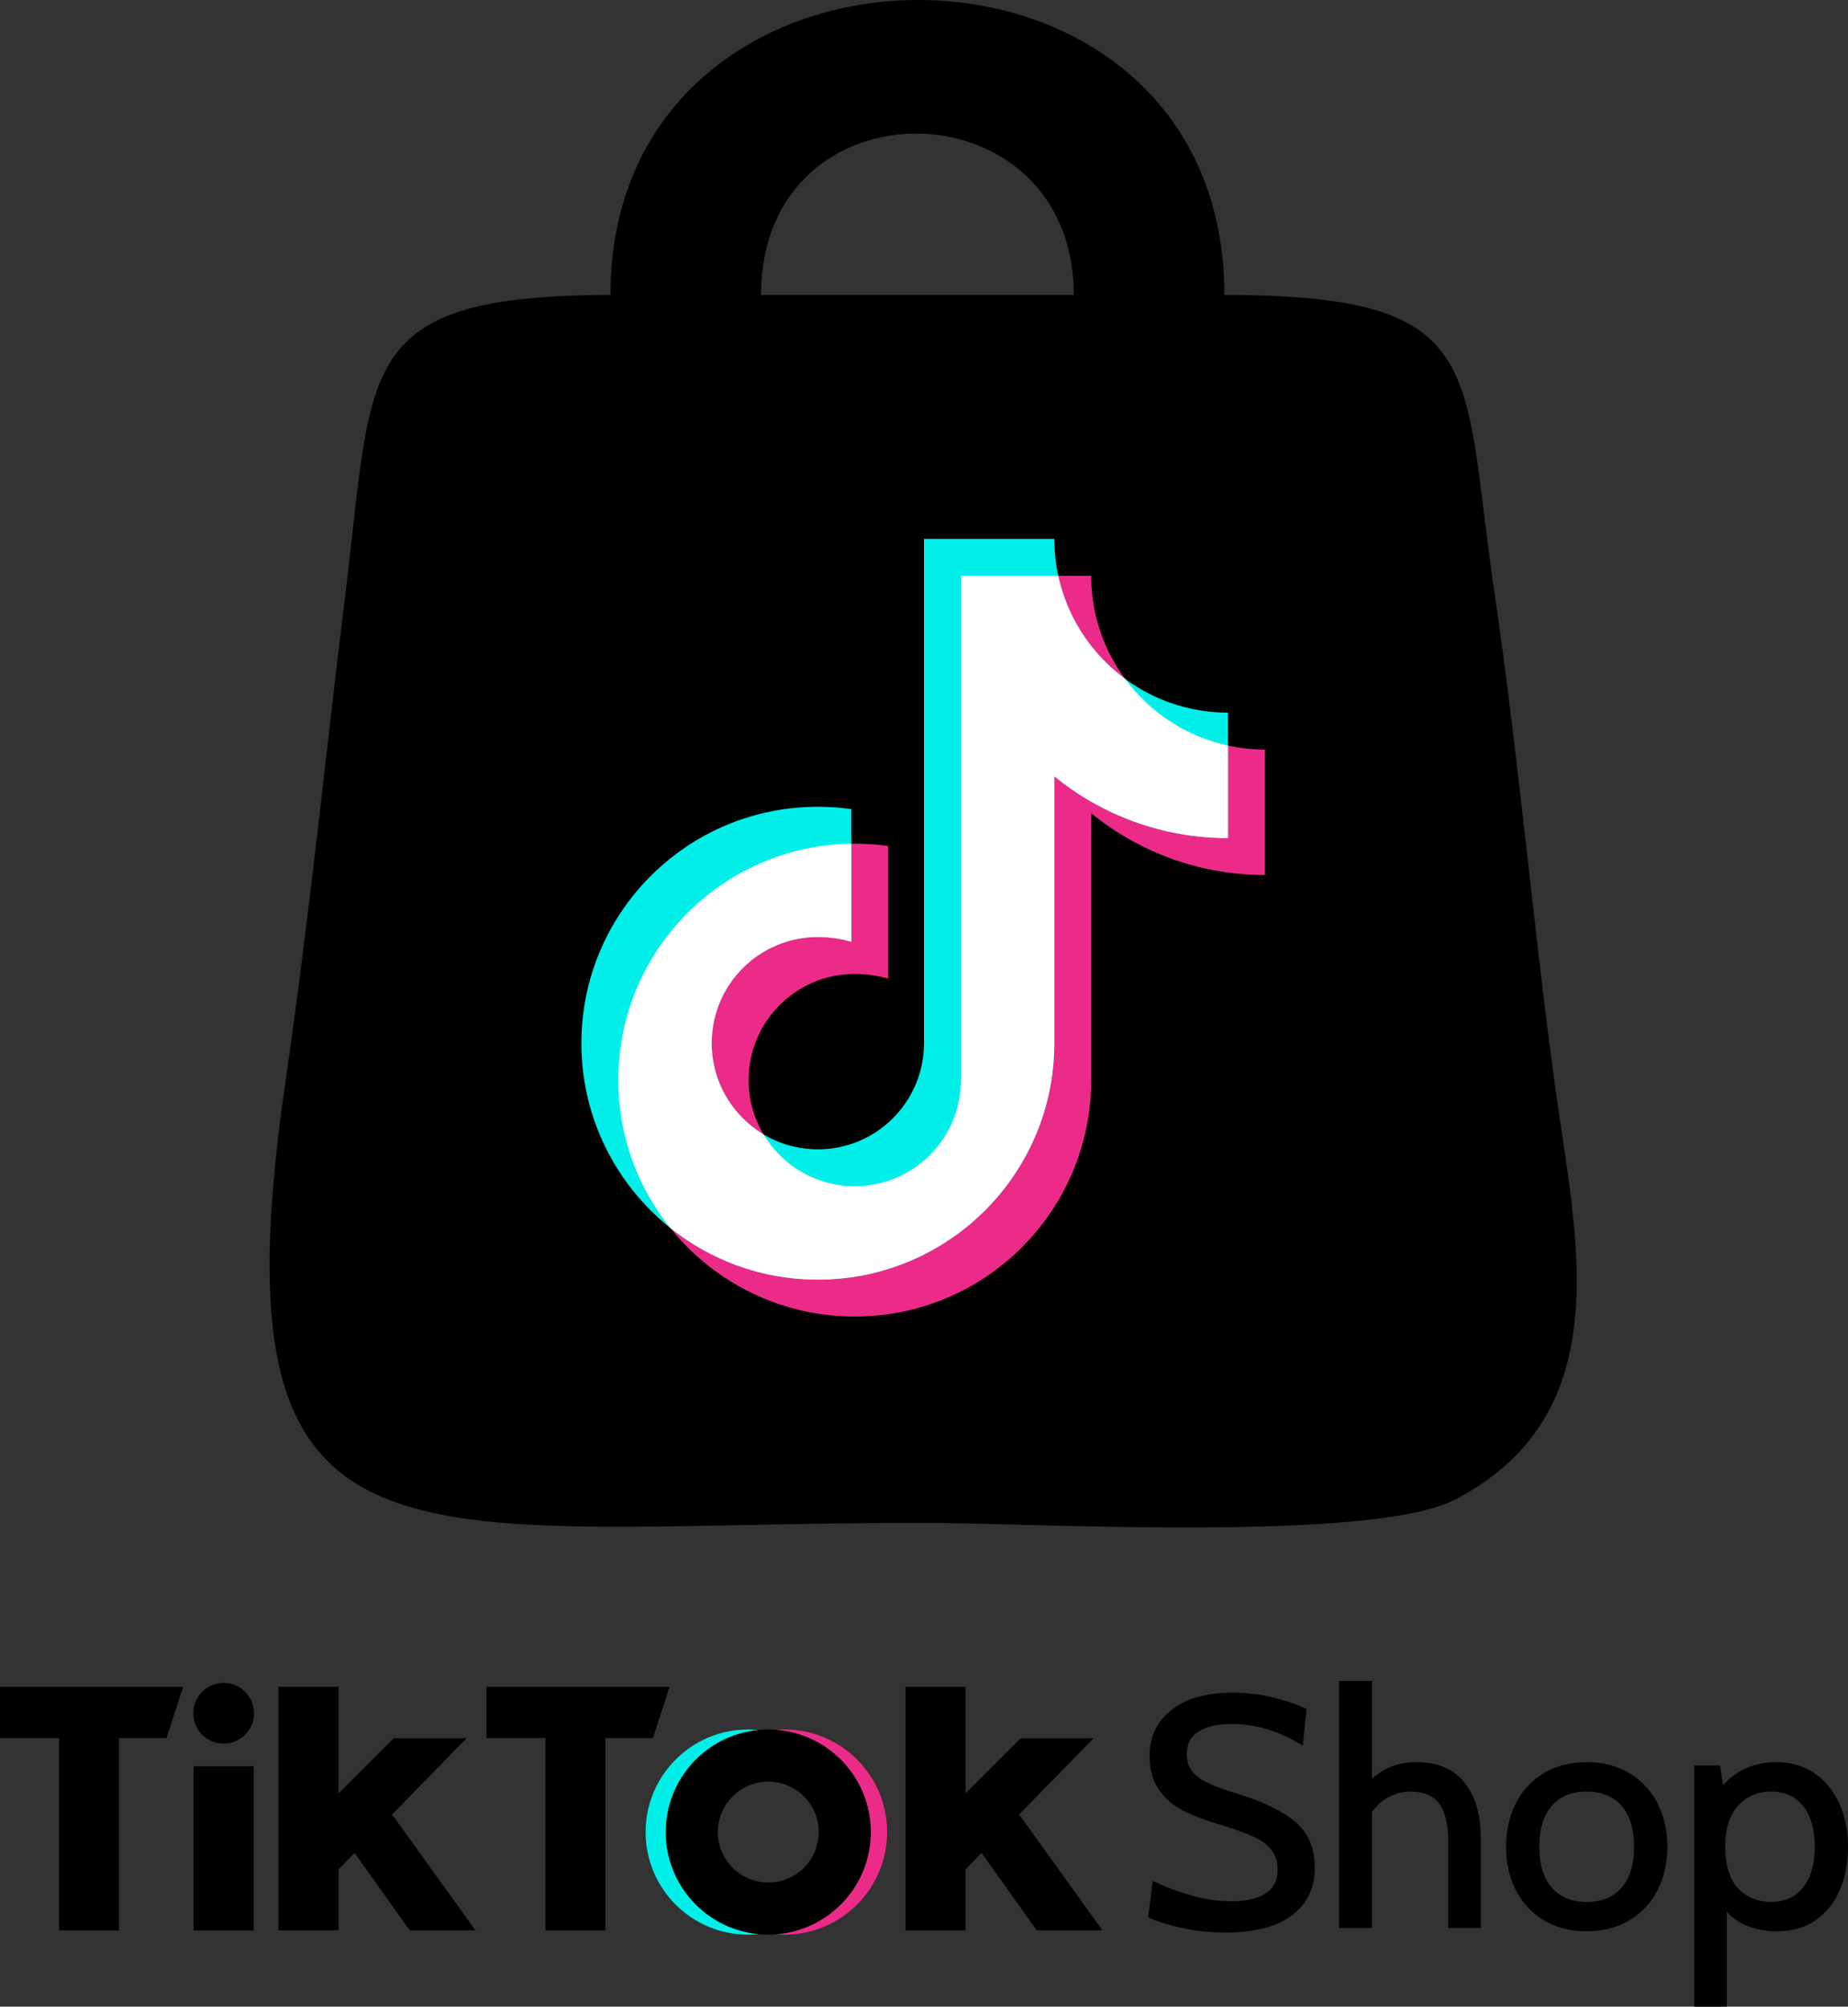 <svg xmlns="http://www.w3.org/2000/svg" id="Layer_2" width="1062.46" height="1153.64" viewBox="0 0 1062.46 1153.64"><rect x="0" y="0" width="1062.46" height="1153.64" fill="#333333" stroke="none"/><defs><style>.cls-1{fill:#ec2b89;}.cls-1,.cls-2,.cls-3,.cls-4{fill-rule:evenodd;}.cls-2{fill:#fff;}.cls-3{fill:#00efe8;}.cls-5{stroke:#000;stroke-miterlimit:2.61;stroke-width:1.93px;}</style></defs><g id="Layer_1-2"><path class="cls-4" d="M437.54,169.59c0-125.08,179.81-122.34,179.81,0h-179.81ZM350.97,169.59c-146.46.41-136.22,40.1-151.91,167.75-11.55,93.97-21.28,190.88-34.96,284.69-43.3,297.03,66.16,253.46,366.67,253.46,64.41,0,258.5,11.48,306.14-13.52,95.16-49.92,68.89-151.31,57.25-236.66-12.86-94.27-21.17-191.1-34.98-284.67-19.15-129.83-2.07-171.05-155.26-171.05,0-227.04-352.95-225.19-352.95,0h0Z"></path><path class="cls-1" d="M727.23,430.92c-55.16,0-99.87-44.72-99.87-99.87h-74.9v289.9c0,33.71-27.33,61.03-61.04,61.03-33.71,0-61.03-27.32-61.03-61.03,0-33.71,27.32-61.03,61.03-61.03,6.32,0,13.48.96,19.21,2.74v-76.3c-6.27-.89-12.69-1.34-19.21-1.34-75.07,0-135.94,60.86-135.94,135.93,0,75.07,60.86,135.94,135.94,135.94,75.08,0,135.94-60.86,135.94-135.94v-153.44c27.23,22.21,62,35.53,99.87,35.53v-72.13h0Z"></path><path class="cls-3" d="M706.01,409.7c-55.16,0-99.87-44.71-99.87-99.87h-74.91v289.9c0,33.71-27.32,61.03-61.03,61.03s-61.03-27.32-61.03-61.03,27.33-61.03,61.03-61.03c6.32,0,13.48.96,19.22,2.75v-76.3c-6.28-.89-12.69-1.34-19.22-1.34-75.07,0-135.94,60.86-135.94,135.93,0,75.07,60.86,135.94,135.94,135.94s135.94-60.86,135.94-135.94v-153.44c27.23,22.21,61.99,35.54,99.87,35.54v-72.13h0Z"></path><path class="cls-2" d="M706.01,428.64c-24.14-5.23-45.03-19.17-59.2-38.39-19.22-14.17-33.17-35.06-38.39-59.21h-55.96v289.9c0,33.71-27.33,61.03-61.04,61.03-22.29,0-41.79-11.96-52.44-29.81-17.85-10.65-29.81-30.15-29.81-52.44,0-33.71,27.33-61.03,61.03-61.03,6.32,0,13.48.96,19.22,2.75v-56.4c-74.15,1.07-133.94,61.5-133.94,135.91,0,32.13,11.16,61.65,29.8,84.92,23.26,18.64,52.79,29.8,84.92,29.8,75.08,0,135.94-60.86,135.94-135.94v-153.44c27.23,22.21,61.99,35.54,99.87,35.54v-53.19h0Z"></path><path class="cls-4" d="M146.03,984.95c0,9.64-7.81,17.45-17.45,17.45s-17.45-7.81-17.45-17.45,7.81-17.45,17.45-17.45c9.64,0,17.45,7.81,17.45,17.45h0Z"></path><polygon class="cls-4" points="0 969.72 105.31 969.72 95.73 999.21 68.45 999.21 68.45 1109.78 33.91 1109.78 33.91 999.21 0 999.21 0 969.72 0 969.72"></polygon><polygon class="cls-4" points="279.65 969.72 384.96 969.72 375.38 999.21 348.1 999.21 348.1 1109.78 313.55 1109.78 313.55 999.21 279.65 999.21 279.65 969.72 279.65 969.72"></polygon><polygon class="cls-4" points="111.31 1109.78 145.86 1109.78 145.86 1015.42 111.31 1015.42 111.31 1109.78 111.31 1109.78"></polygon><polygon class="cls-4" points="225.7 1043.5 225.22 1043.38 268.23 999.33 226.33 999.33 194.64 1031.01 194.64 969.72 160.1 969.72 160.1 1109.78 194.64 1109.78 194.64 1074.69 203.85 1065.27 235.58 1109.78 273.34 1109.78 225.7 1043.5 225.7 1043.5"></polygon><polygon class="cls-4" points="586.18 1043.5 585.7 1043.38 628.71 999.33 586.81 999.33 555.13 1031.01 555.13 969.72 520.59 969.72 520.59 1109.78 555.13 1109.78 555.13 1074.69 564.33 1065.27 596.06 1109.78 633.82 1109.78 586.18 1043.5 586.18 1043.5"></polygon><path class="cls-4" d="M441.71,1082.28c-16.02,0-29.01-12.99-29.01-29.01,0-16.02,12.99-29.01,29.01-29.01s29.01,12.99,29.01,29.01c0,16.02-12.99,29.01-29.01,29.01h0ZM441.71,994.29c-32.57,0-58.98,26.4-58.98,58.98,0,32.57,26.4,58.97,58.98,58.97s58.97-26.4,58.97-58.97-26.4-58.98-58.97-58.98h0Z"></path><path class="cls-3" d="M382.73,1053.27c0-30.62,23.34-55.79,53.2-58.69-1.9-.19-3.83-.29-5.77-.29-32.57,0-58.98,26.4-58.98,58.98,0,32.57,26.4,58.97,58.98,58.97,1.95,0,3.87-.1,5.77-.28-29.86-2.9-53.2-28.07-53.2-58.69h0Z"></path><path class="cls-1" d="M451.05,994.29c-1.57,0-3.13.08-4.67.2,30.39,2.38,54.31,27.78,54.31,58.77s-23.92,56.39-54.31,58.77c1.55.12,3.1.2,4.67.2,32.57,0,58.97-26.4,58.97-58.97,0-32.57-26.4-58.98-58.97-58.98h0Z"></path><path class="cls-5" d="M703.93,1110.08c-7.72,0-15.57-.84-23.54-2.52-7.97-1.68-14.38-3.64-19.24-5.88l2.43-18.87c6.23,2.99,13.26,5.6,21.11,7.85,7.85,2.24,15.63,3.36,23.35,3.36,8.72,0,15.47-1.59,20.27-4.76,4.79-3.18,7.19-7.94,7.19-14.29,0-4.73-1.21-8.69-3.64-11.86-2.43-3.18-5.98-5.85-10.65-8.03-4.67-2.18-11.18-4.51-19.52-7.01-8.47-2.49-15.51-5.17-21.11-8.03-5.6-2.86-10.12-6.79-13.54-11.77-3.43-4.98-5.14-11.27-5.14-18.87,0-10.59,4.08-19.12,12.24-25.59,8.16-6.48,19.65-9.71,34.47-9.71,7.97,0,15.54.87,22.7,2.62,7.16,1.74,13.42,3.86,18.78,6.35l-1.87,18.87c-6.97-4.11-13.7-7.1-20.18-8.97-6.48-1.87-13.2-2.8-20.18-2.8-8.1,0-14.54,1.5-19.33,4.48-4.8,2.99-7.19,7.6-7.19,13.82,0,4.23,1.09,7.72,3.27,10.46,2.18,2.74,5.32,5.08,9.43,7.01,4.11,1.93,9.84,4.02,17.19,6.26,14.7,4.48,25.65,9.81,32.88,15.97,7.22,6.16,10.83,14.66,10.83,25.5,0,11.46-4.3,20.39-12.89,26.81-8.59,6.41-21.3,9.62-38.11,9.62h0ZM814.71,1014.06c11.58,0,20.43,3.8,26.53,11.39,6.1,7.6,9.15,17.93,9.15,31.01v51h-16.81v-48.95c0-10.09-1.84-17.53-5.51-22.32-3.67-4.79-9.37-7.19-17.09-7.19-4.73,0-9.09,1.09-13.08,3.27-3.99,2.18-7.35,5.26-10.09,9.25v65.95h-17v-140.11h17v57.35c3.61-3.49,7.57-6.13,11.86-7.94,4.3-1.81,9.31-2.71,15.04-2.71h0ZM912.23,1109.33c-9.34,0-17.44-2.09-24.29-6.26-6.85-4.17-12.08-9.87-15.69-17.09-3.61-7.22-5.42-15.32-5.42-24.29s1.81-17.06,5.42-24.29c3.61-7.22,8.84-12.92,15.69-17.09,6.85-4.17,14.94-6.26,24.29-6.26s17.28,2.09,24.19,6.26c6.91,4.17,12.17,9.87,15.79,17.09,3.61,7.22,5.42,15.32,5.42,24.29s-1.81,17.06-5.42,24.29c-3.61,7.22-8.87,12.92-15.79,17.09-6.91,4.17-14.98,6.26-24.19,6.26h0ZM912.23,1094.39c8.97,0,15.91-2.86,20.83-8.59,4.92-5.73,7.38-13.76,7.38-24.1s-2.46-18.37-7.38-24.1c-4.92-5.73-11.86-8.59-20.83-8.59s-15.91,2.86-20.83,8.59c-4.92,5.73-7.38,13.76-7.38,24.1s2.46,18.37,7.38,24.1c4.92,5.73,11.86,8.59,20.83,8.59h0ZM1021.52,1014.06c8.09,0,15.16,2.09,21.2,6.26,6.04,4.17,10.68,9.87,13.92,17.09,3.24,7.22,4.86,15.32,4.86,24.29s-1.53,17.22-4.58,24.38c-3.05,7.16-7.57,12.83-13.54,17-5.98,4.17-13.26,6.26-21.86,6.26-6.35,0-12.14-1.12-17.37-3.36-5.23-2.24-9.34-5.48-12.33-9.71v56.42h-16.81v-136.75h13.08l1.87,12.7c7.72-9.71,18.25-14.57,31.57-14.57h0ZM1018.34,1094.39c8.09,0,14.45-2.9,19.06-8.69,4.61-5.79,6.91-13.79,6.91-24.01s-2.3-18.21-6.91-24.01c-4.61-5.79-10.96-8.69-19.06-8.69s-14.54,2.8-19.71,8.41c-5.17,5.6-7.75,13.7-7.75,24.29s2.55,19.15,7.66,24.57c5.11,5.42,11.71,8.13,19.8,8.13h0Z"></path></g></svg>
